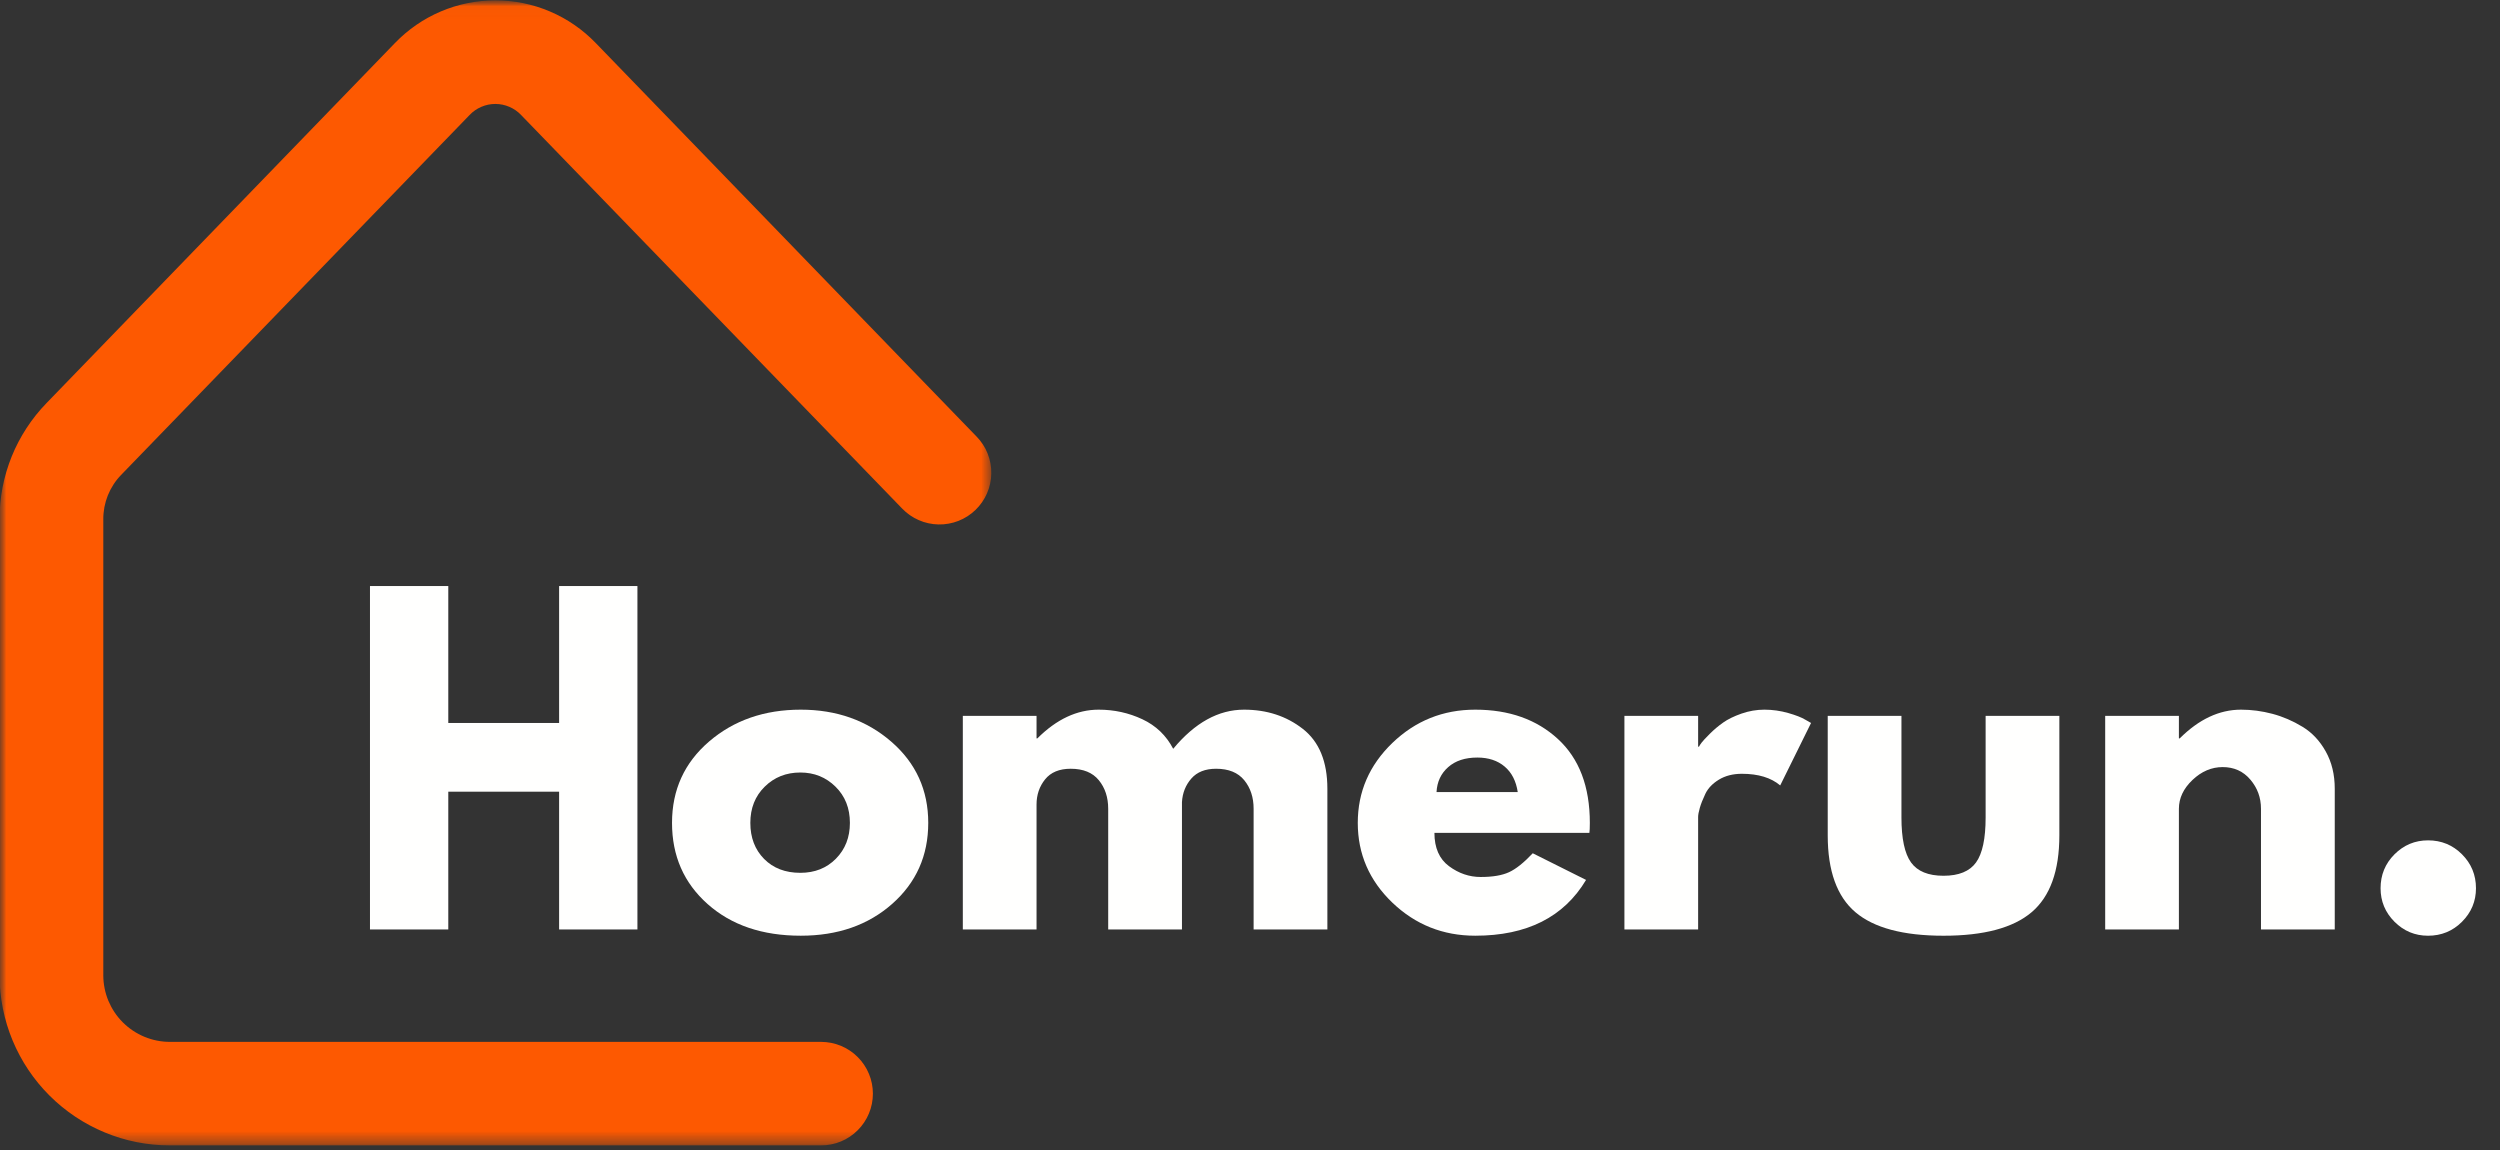 <svg width="200" height="92" viewBox="0 0 200 92" fill="none" xmlns="http://www.w3.org/2000/svg">
<rect x="0" y="0" width="200" height="92" fill="#333333" stroke="none"/>
<g clip-path="url(#clip0_14470_20317)">
<mask id="mask0_14470_20317" style="mask-type:luminance" maskUnits="userSpaceOnUse" x="-1" y="-1" width="202" height="93">
<path d="M200.244 -0.208H-0.468V91.889H200.244V-0.208Z" fill="white"/>
</mask>
<g mask="url(#mask0_14470_20317)">
<mask id="mask1_14470_20317" style="mask-type:luminance" maskUnits="userSpaceOnUse" x="-1" y="0" width="81" height="92">
<path d="M-0.084 0.027H79.368V91.665H-0.084V0.027Z" fill="white"/>
</mask>
<g mask="url(#mask1_14470_20317)">
<path d="M65.676 91.632H13.58C13.134 91.632 12.689 91.609 12.246 91.565C11.803 91.521 11.362 91.455 10.925 91.368C10.488 91.281 10.056 91.172 9.629 91.043C9.203 90.913 8.784 90.763 8.372 90.592C7.961 90.421 7.558 90.231 7.165 90.02C6.772 89.81 6.39 89.582 6.019 89.334C5.649 89.086 5.291 88.821 4.947 88.538C4.602 88.257 4.273 87.957 3.957 87.642C3.642 87.328 3.343 86.998 3.06 86.654C2.777 86.309 2.512 85.952 2.264 85.582C2.016 85.211 1.787 84.83 1.577 84.437C1.367 84.044 1.176 83.642 1.005 83.231C0.834 82.819 0.684 82.401 0.554 81.974C0.424 81.548 0.316 81.117 0.229 80.68C0.141 80.243 0.076 79.804 0.031 79.36C-0.013 78.917 -0.036 78.472 -0.036 78.027V41.538C-0.037 40.678 0.043 39.826 0.206 38.983C0.37 38.139 0.613 37.319 0.935 36.521C1.258 35.724 1.654 34.966 2.124 34.246C2.593 33.526 3.128 32.858 3.727 32.241L31.595 3.443C31.855 3.174 32.127 2.919 32.412 2.676C32.697 2.435 32.993 2.207 33.302 1.995C33.609 1.782 33.927 1.586 34.255 1.406C34.583 1.226 34.919 1.063 35.263 0.917C35.607 0.77 35.958 0.641 36.315 0.53C36.672 0.419 37.034 0.326 37.401 0.252C37.767 0.177 38.137 0.12 38.508 0.084C38.88 0.046 39.254 0.027 39.628 0.027C40.002 0.027 40.375 0.046 40.747 0.084C41.119 0.12 41.488 0.177 41.855 0.252C42.221 0.326 42.583 0.419 42.941 0.53C43.298 0.641 43.648 0.77 43.993 0.917C44.337 1.063 44.672 1.226 45 1.406C45.328 1.586 45.646 1.782 45.954 1.995C46.262 2.207 46.559 2.435 46.843 2.676C47.129 2.919 47.4 3.174 47.66 3.443L78.126 34.925C78.221 35.022 78.311 35.123 78.396 35.229C78.481 35.336 78.561 35.445 78.635 35.56C78.709 35.674 78.777 35.791 78.841 35.912C78.903 36.033 78.96 36.156 79.01 36.283C79.06 36.409 79.104 36.538 79.142 36.668C79.18 36.799 79.211 36.931 79.236 37.065C79.26 37.199 79.278 37.333 79.29 37.469C79.301 37.605 79.306 37.74 79.304 37.876C79.302 38.012 79.293 38.147 79.278 38.283C79.263 38.418 79.241 38.552 79.212 38.685C79.184 38.818 79.149 38.949 79.108 39.079C79.066 39.208 79.018 39.335 78.964 39.46C78.91 39.586 78.85 39.707 78.784 39.826C78.718 39.944 78.646 40.06 78.568 40.172C78.491 40.284 78.409 40.392 78.32 40.495C78.233 40.599 78.139 40.698 78.041 40.793C77.943 40.887 77.841 40.976 77.734 41.061C77.628 41.145 77.517 41.225 77.403 41.298C77.288 41.372 77.171 41.44 77.049 41.502C76.928 41.564 76.805 41.62 76.678 41.67C76.551 41.72 76.422 41.763 76.291 41.8C76.16 41.837 76.028 41.867 75.894 41.891C75.76 41.916 75.625 41.933 75.489 41.944C75.354 41.955 75.217 41.959 75.082 41.956C74.946 41.953 74.81 41.944 74.675 41.928C74.539 41.912 74.405 41.889 74.272 41.861C74.14 41.832 74.008 41.796 73.879 41.754C73.749 41.712 73.622 41.663 73.498 41.608C73.373 41.554 73.251 41.494 73.132 41.427C73.014 41.361 72.898 41.288 72.787 41.21C72.676 41.132 72.568 41.049 72.465 40.961C72.362 40.872 72.263 40.779 72.169 40.681L41.699 9.212C41.567 9.07 41.421 8.943 41.262 8.832C41.104 8.721 40.935 8.627 40.757 8.55C40.578 8.473 40.394 8.414 40.204 8.374C40.014 8.335 39.822 8.316 39.628 8.316C39.434 8.316 39.241 8.335 39.051 8.374C38.861 8.414 38.677 8.473 38.499 8.55C38.321 8.627 38.152 8.721 37.993 8.832C37.834 8.943 37.689 9.07 37.556 9.212L9.685 37.998C9.457 38.233 9.254 38.489 9.077 38.764C8.898 39.039 8.748 39.329 8.626 39.633C8.505 39.937 8.414 40.251 8.352 40.572C8.292 40.894 8.262 41.219 8.264 41.547V78.027C8.265 78.201 8.273 78.375 8.29 78.548C8.308 78.722 8.333 78.894 8.368 79.065C8.402 79.236 8.444 79.404 8.495 79.572C8.546 79.738 8.604 79.903 8.671 80.064C8.739 80.224 8.813 80.381 8.895 80.535C8.978 80.689 9.067 80.838 9.164 80.983C9.261 81.128 9.365 81.268 9.475 81.403C9.586 81.537 9.703 81.666 9.827 81.79C9.95 81.912 10.079 82.029 10.214 82.14C10.349 82.251 10.489 82.354 10.633 82.451C10.779 82.549 10.928 82.638 11.082 82.72C11.235 82.802 11.393 82.877 11.554 82.943C11.715 83.011 11.879 83.069 12.046 83.12C12.213 83.171 12.382 83.213 12.553 83.247C12.724 83.281 12.896 83.308 13.069 83.324C13.244 83.342 13.417 83.35 13.592 83.35H65.687C65.823 83.35 65.959 83.357 66.094 83.371C66.228 83.384 66.363 83.404 66.496 83.43C66.629 83.456 66.76 83.49 66.89 83.529C67.02 83.568 67.147 83.614 67.273 83.665C67.398 83.718 67.521 83.776 67.641 83.84C67.761 83.904 67.876 83.974 67.989 84.049C68.102 84.124 68.211 84.205 68.316 84.29C68.421 84.376 68.521 84.467 68.617 84.564C68.714 84.659 68.805 84.76 68.891 84.865C68.977 84.97 69.057 85.078 69.132 85.191C69.208 85.304 69.278 85.42 69.342 85.54C69.406 85.659 69.464 85.781 69.515 85.907C69.568 86.032 69.613 86.159 69.653 86.29C69.692 86.419 69.725 86.55 69.752 86.684C69.778 86.817 69.798 86.951 69.811 87.085C69.825 87.22 69.832 87.356 69.832 87.492C69.832 87.627 69.825 87.762 69.811 87.898C69.798 88.032 69.778 88.166 69.752 88.299C69.725 88.432 69.692 88.564 69.653 88.693C69.613 88.823 69.568 88.951 69.515 89.076C69.464 89.201 69.406 89.323 69.342 89.443C69.278 89.562 69.208 89.679 69.132 89.792C69.057 89.905 68.977 90.013 68.891 90.118C68.805 90.223 68.714 90.323 68.617 90.419C68.521 90.515 68.421 90.606 68.316 90.692C68.211 90.778 68.102 90.859 67.989 90.934C67.876 91.009 67.761 91.079 67.641 91.143C67.521 91.207 67.398 91.265 67.273 91.317C67.147 91.368 67.02 91.415 66.89 91.454C66.76 91.493 66.629 91.526 66.496 91.552C66.363 91.579 66.228 91.599 66.094 91.612C65.959 91.626 65.823 91.632 65.687 91.632H65.676Z" fill="#FD5901"/>
</g>
<path d="M35.863 63.335V74.357H29.598V46.883H35.863V57.838H44.729V46.883H50.994V74.357H44.729V63.335H35.863Z" fill="#FFFFFE"/>
<path d="M56.611 72.326C54.711 70.638 53.762 68.474 53.762 65.831C53.762 63.19 54.75 61.02 56.726 59.322C58.704 57.623 61.149 56.773 64.06 56.773C66.926 56.773 69.343 57.63 71.31 59.34C73.277 61.048 74.26 63.212 74.26 65.831C74.26 68.45 73.299 70.609 71.377 72.308C69.454 74.008 67.015 74.857 64.06 74.857C60.992 74.857 58.51 74.014 56.611 72.326ZM61.176 62.936C60.41 63.69 60.027 64.655 60.027 65.831C60.027 67.008 60.393 67.969 61.127 68.713C61.86 69.455 62.827 69.826 64.025 69.826C65.181 69.826 66.131 69.45 66.874 68.695C67.618 67.942 67.992 66.987 67.992 65.831C67.992 64.655 67.608 63.69 66.842 62.936C66.076 62.179 65.137 61.801 64.025 61.801C62.892 61.801 61.942 62.179 61.176 62.936Z" fill="#FFFFFE"/>
<path d="M77.026 74.357V57.271H82.923V59.07H82.99C84.525 57.539 86.158 56.773 87.892 56.773C89.134 56.773 90.3 57.029 91.389 57.54C92.477 58.05 93.299 58.837 93.856 59.904C95.589 57.817 97.477 56.773 99.522 56.773C101.344 56.773 102.91 57.285 104.221 58.307C105.533 59.328 106.19 60.925 106.19 63.1V74.357H100.289V64.7C100.289 63.79 100.039 63.029 99.539 62.417C99.039 61.806 98.289 61.5 97.29 61.5C96.422 61.5 95.762 61.762 95.306 62.284C94.851 62.805 94.6 63.432 94.557 64.165V74.357H88.656V64.7C88.656 63.79 88.405 63.029 87.906 62.417C87.406 61.806 86.656 61.5 85.656 61.5C84.745 61.5 84.062 61.784 83.606 62.351C83.151 62.916 82.923 63.587 82.923 64.364V74.357H77.026Z" fill="#FFFFFE"/>
<path d="M127.151 66.629H114.754C114.754 67.829 115.143 68.718 115.921 69.294C116.699 69.871 117.543 70.159 118.454 70.159C119.409 70.159 120.164 70.032 120.718 69.777C121.273 69.523 121.908 69.017 122.621 68.261L126.885 70.393C125.107 73.369 122.152 74.857 118.02 74.857C115.443 74.857 113.232 73.975 111.387 72.21C109.544 70.444 108.622 68.317 108.622 65.831C108.622 63.345 109.544 61.215 111.387 59.438C113.232 57.662 115.443 56.773 118.02 56.773C120.732 56.773 122.937 57.557 124.636 59.123C126.336 60.687 127.187 62.923 127.187 65.831C127.187 66.23 127.174 66.496 127.151 66.629ZM114.922 63.366H121.419C121.286 62.48 120.935 61.798 120.368 61.322C119.802 60.844 119.076 60.604 118.188 60.604C117.209 60.604 116.431 60.859 115.854 61.371C115.277 61.88 114.966 62.545 114.922 63.366Z" fill="#FFFFFE"/>
<path d="M129.953 74.357V57.271H135.85V59.736H135.917C135.961 59.647 136.034 59.536 136.134 59.403C136.234 59.27 136.451 59.038 136.783 58.706C137.116 58.373 137.473 58.072 137.851 57.806C138.23 57.538 138.718 57.299 139.316 57.089C139.916 56.879 140.528 56.773 141.152 56.773C141.797 56.773 142.429 56.863 143.051 57.039C143.672 57.217 144.128 57.395 144.418 57.572L144.884 57.838L142.417 62.834C141.683 62.214 140.661 61.903 139.351 61.903C138.641 61.903 138.03 62.059 137.518 62.368C137.007 62.679 136.644 63.056 136.432 63.499C136.222 63.943 136.072 64.321 135.984 64.634C135.894 64.945 135.85 65.189 135.85 65.365V74.357H129.953Z" fill="#FFFFFE"/>
<path d="M152.116 57.271V65.397C152.116 67.085 152.371 68.285 152.883 68.996C153.395 69.706 154.261 70.061 155.483 70.061C156.704 70.061 157.571 69.706 158.083 68.996C158.595 68.285 158.85 67.085 158.85 65.397V57.271H164.748V66.829C164.748 69.672 164.008 71.722 162.53 72.977C161.053 74.231 158.704 74.858 155.483 74.858C152.261 74.858 149.912 74.231 148.433 72.977C146.956 71.722 146.218 69.672 146.218 66.829V57.271H152.116Z" fill="#FFFFFE"/>
<path d="M168.415 74.357V57.271H174.312V59.07H174.379C175.914 57.539 177.547 56.773 179.281 56.773C180.124 56.773 180.961 56.885 181.793 57.106C182.627 57.328 183.427 57.672 184.194 58.139C184.962 58.604 185.585 59.265 186.061 60.121C186.54 60.975 186.78 61.968 186.78 63.1V74.357H180.879V64.7C180.879 63.811 180.595 63.034 180.027 62.368C179.462 61.702 178.724 61.367 177.813 61.367C176.925 61.367 176.119 61.712 175.395 62.4C174.673 63.089 174.312 63.856 174.312 64.7V74.357H168.415Z" fill="#FFFFFE"/>
<path d="M194.244 67.228C195.311 67.228 196.217 67.601 196.96 68.345C197.704 69.09 198.078 69.994 198.078 71.059C198.078 72.102 197.704 72.997 196.96 73.741C196.217 74.485 195.311 74.858 194.244 74.858C193.2 74.858 192.305 74.485 191.56 73.741C190.817 72.997 190.446 72.102 190.446 71.059C190.446 69.994 190.817 69.09 191.56 68.345C192.305 67.601 193.2 67.228 194.244 67.228Z" fill="#FFFFFE"/>
</g>
</g>
<defs>
<clipPath id="clip0_14470_20317">
<rect width="200" height="92" fill="white"/>
</clipPath>
</defs>
</svg>

